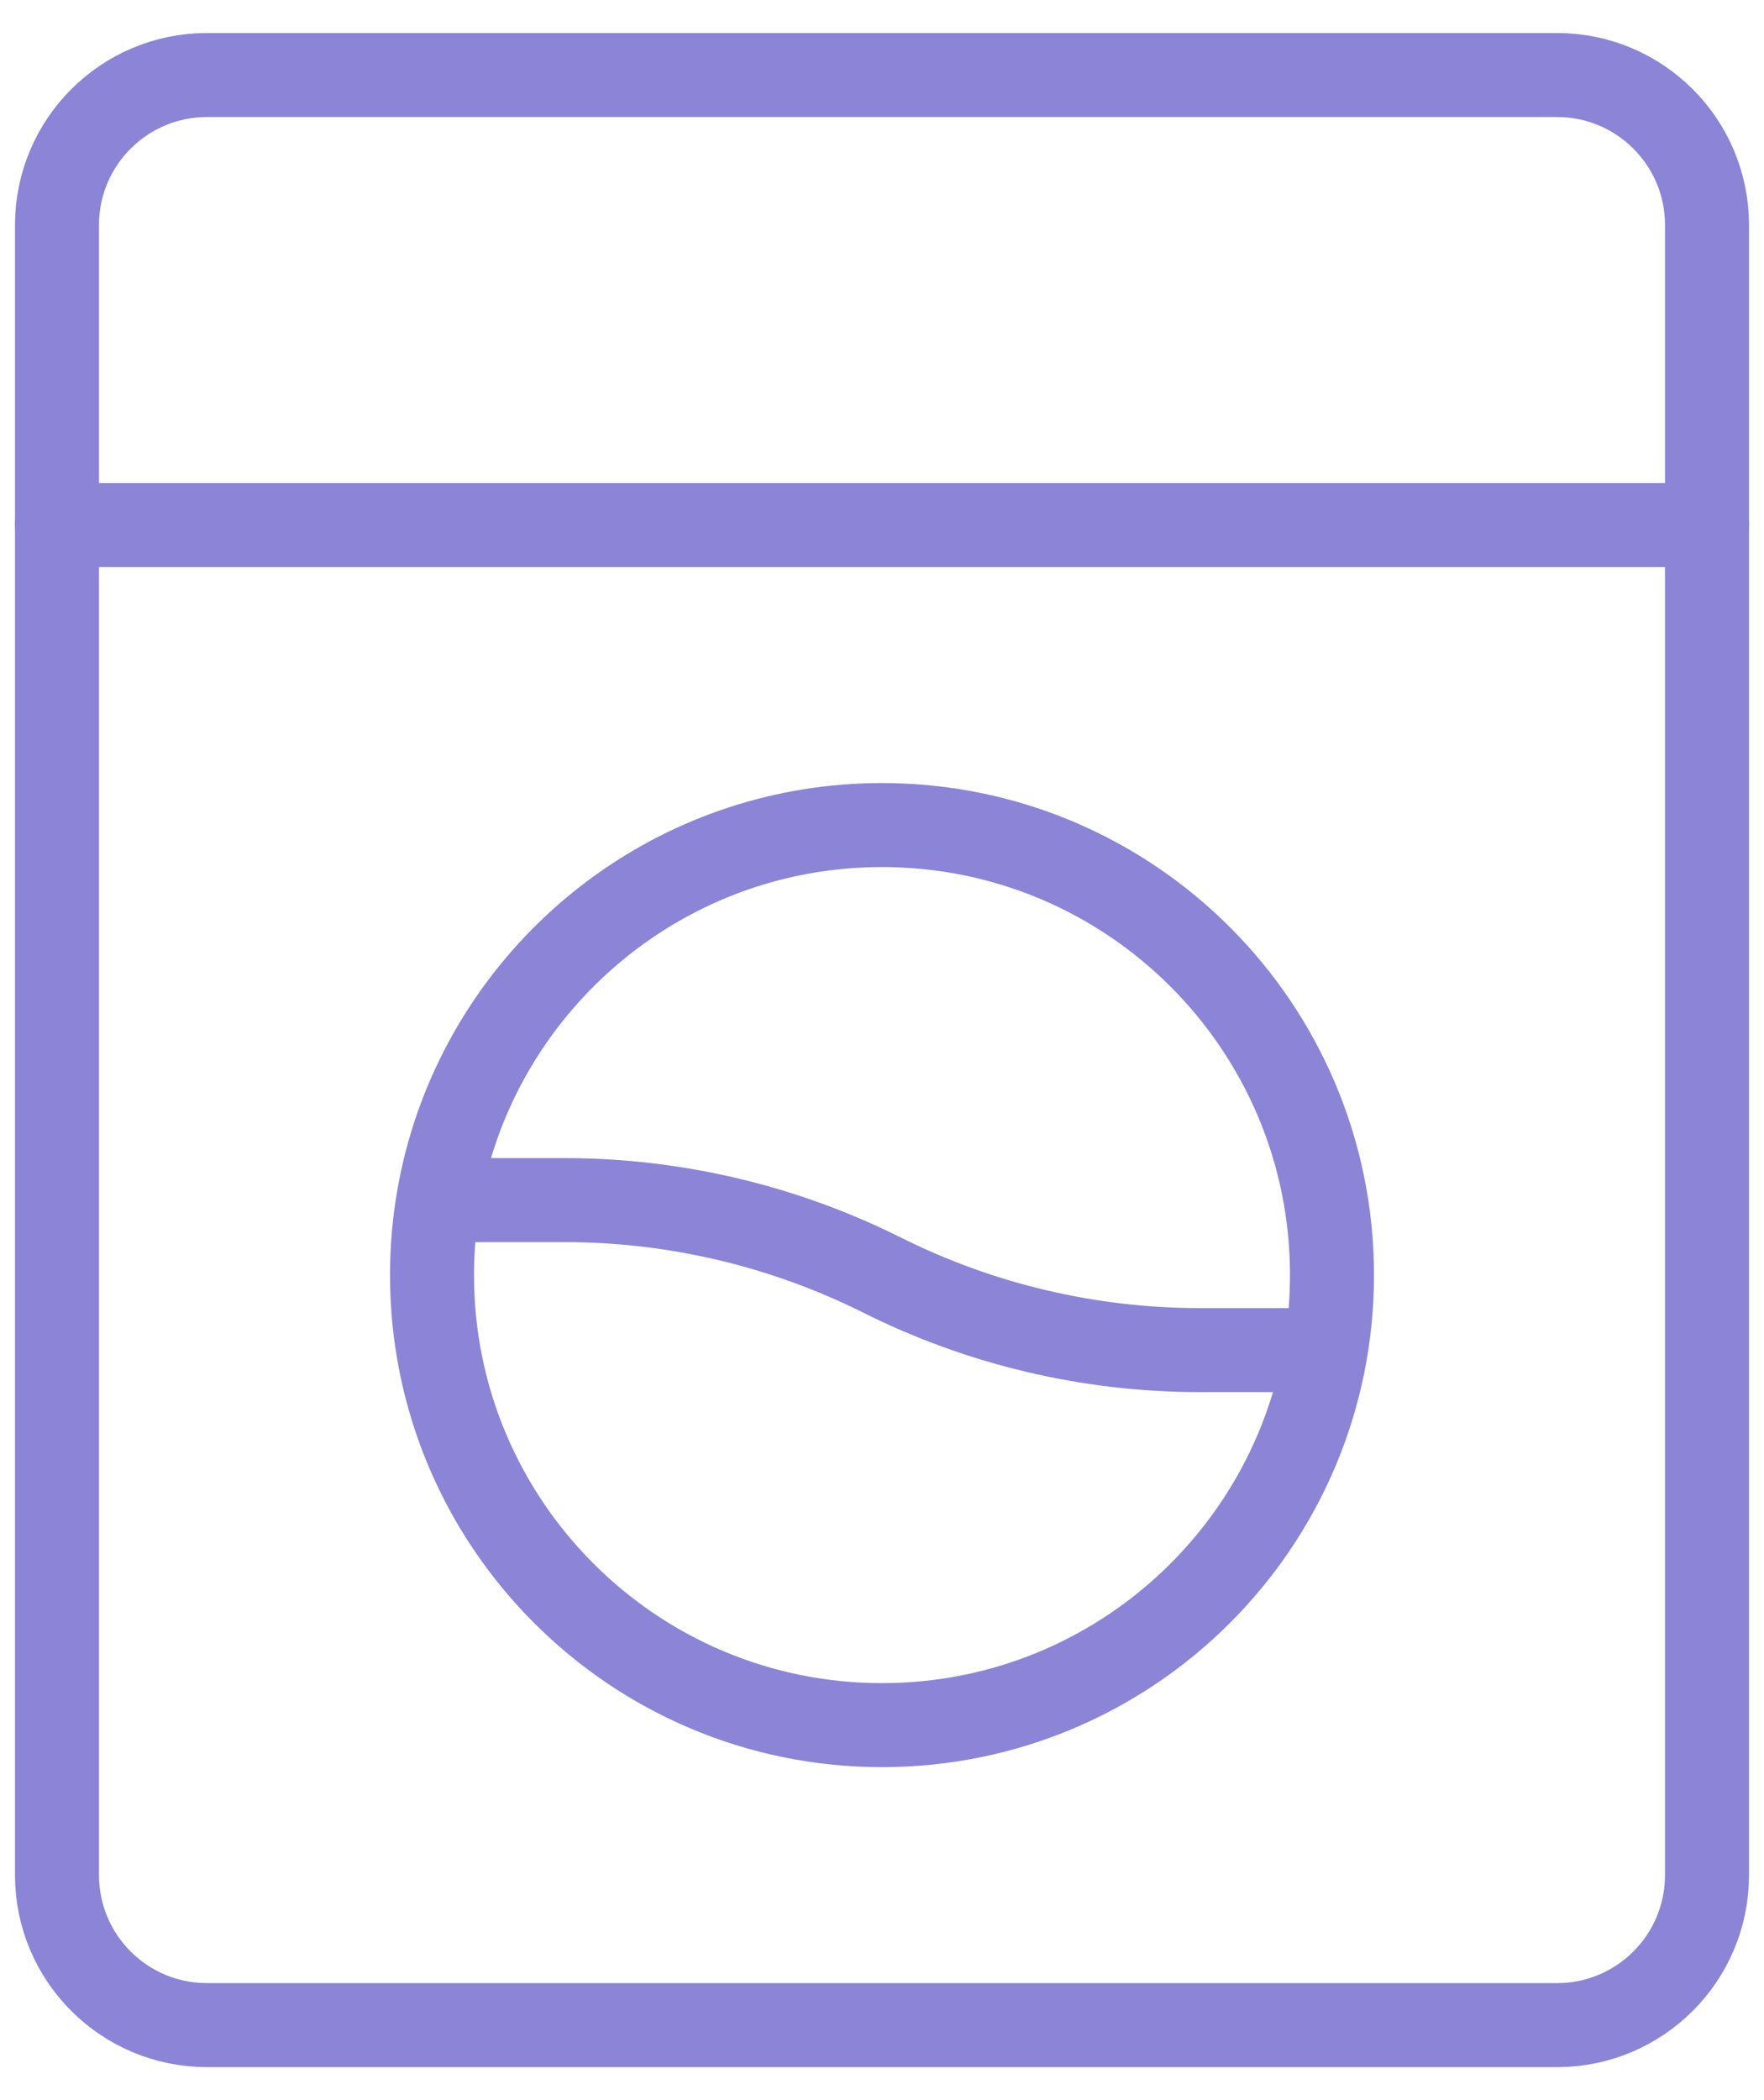 <svg width="42" height="50" viewBox="0 0 42 50" fill="none" xmlns="http://www.w3.org/2000/svg">
<path d="M37.072 1.786H4.929C2.956 1.786 1.357 3.385 1.357 5.357V44.643C1.357 46.615 2.956 48.214 4.929 48.214H37.072C39.044 48.214 40.643 46.615 40.643 44.643V5.357C40.643 3.385 39.044 1.786 37.072 1.786Z" stroke="#8B84D7" stroke-width="2" stroke-linecap="round" stroke-linejoin="round"/>
<path d="M31.566 32.143H28.564C25.939 32.143 23.349 31.532 21 30.357C18.651 29.183 16.062 28.572 13.436 28.572H10.434M31.714 30.357C31.714 36.275 26.917 41.072 21 41.072C15.083 41.072 10.286 36.275 10.286 30.357C10.286 29.105 10.501 27.903 10.895 26.786C12.366 22.624 16.335 19.643 21 19.643C26.917 19.643 31.714 24.44 31.714 30.357Z" stroke="#8B84D7" stroke-width="2" stroke-linecap="round" stroke-linejoin="round"/>
<path d="M1.357 12.5H40.643" stroke="#8B84D7" stroke-width="2" stroke-linecap="round" stroke-linejoin="round"/>
</svg>
